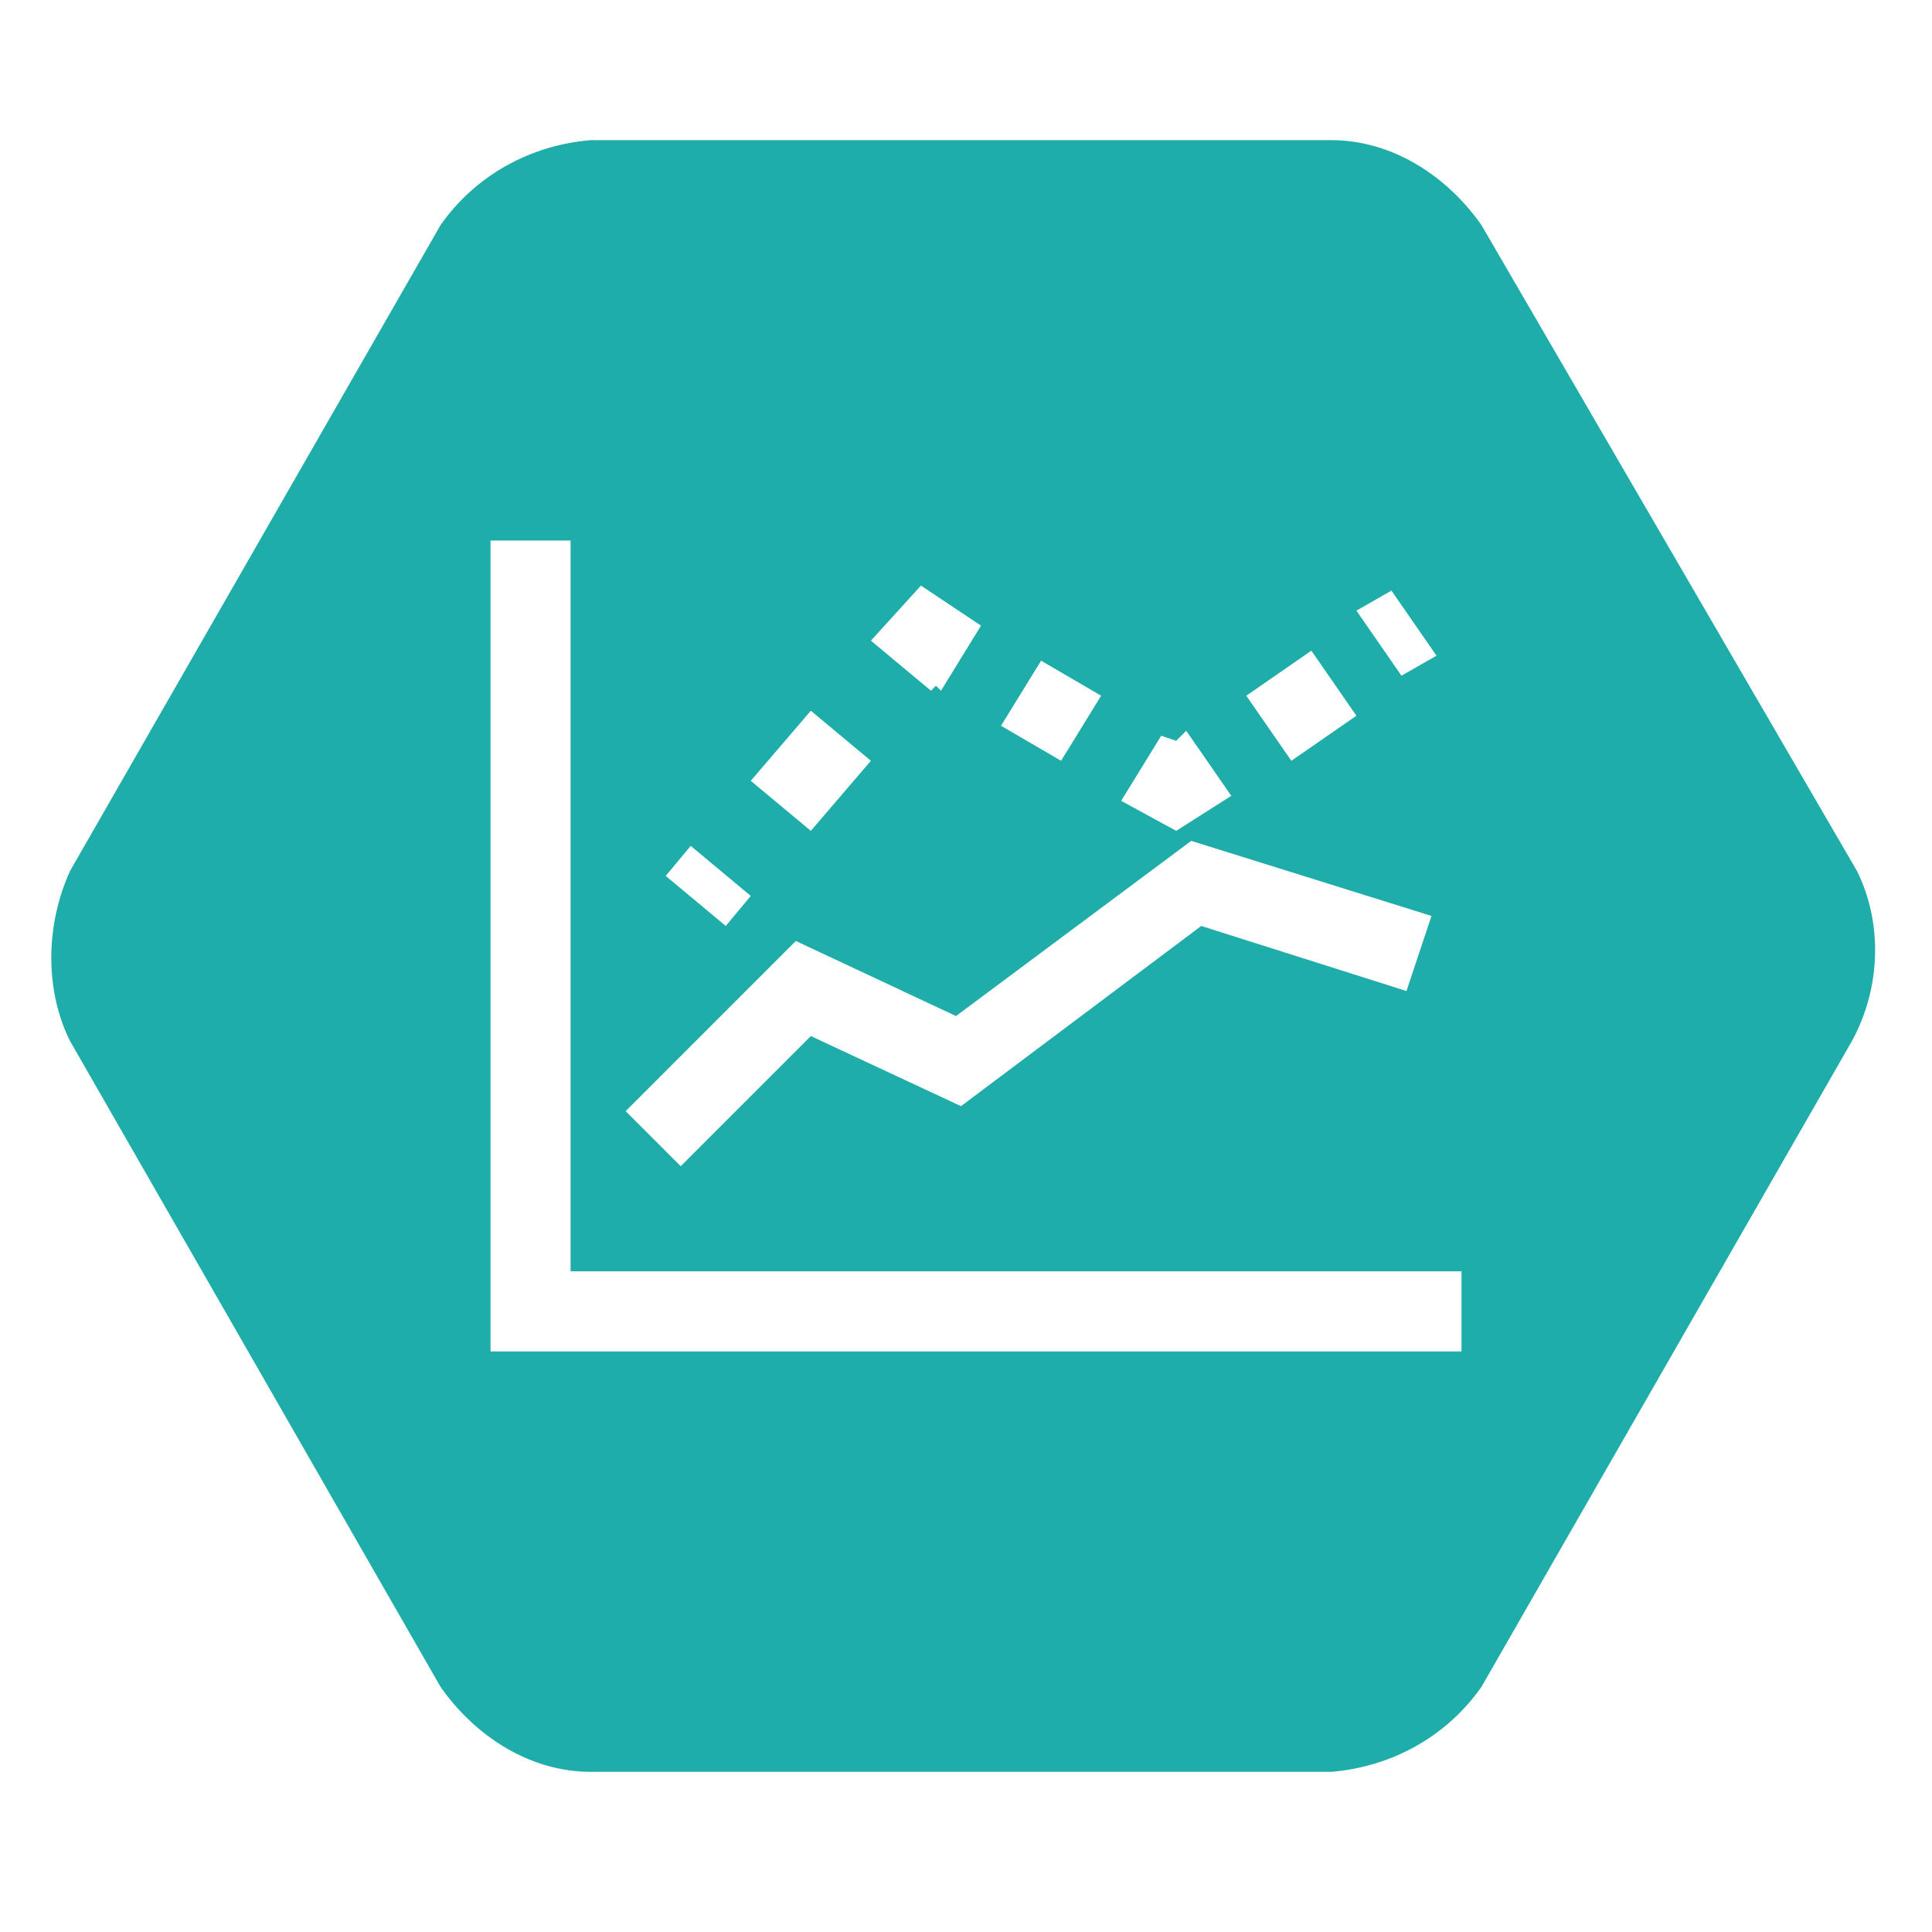 <?xml version="1.0" encoding="utf-8"?>
<!-- Generator: Adobe Illustrator 23.0.0, SVG Export Plug-In . SVG Version: 6.00 Build 0)  -->
<svg version="1.1" id="Capa_1" xmlns="http://www.w3.org/2000/svg" xmlns:xlink="http://www.w3.org/1999/xlink" x="0px" y="0px"
	 viewBox="0 0 38.6 38.6" style="enable-background:new 0 0 38.6 38.6;" xml:space="preserve">
<style type="text/css">
	.st0{fill:#1EADA9;}
</style>
<title>hex_ana</title>
<path class="st0" d="M37.1,17.4L29.6,4.5c-0.7-1-1.8-1.7-3-1.7H11.8c-1.2,0.1-2.3,0.7-3,1.7L1.4,17.4c-0.5,1.1-0.5,2.4,0,3.4
	l7.4,12.9c0.7,1,1.8,1.7,3,1.7h14.8c1.2-0.1,2.3-0.7,3-1.7l7.4-12.9C37.6,19.7,37.6,18.4,37.1,17.4z M27.8,11.8l0.9,1.3L28,13.5
	l-0.9-1.3L27.8,11.8z M26.2,13l0.9,1.3l-1.3,0.9l-0.9-1.3L26.2,13z M23.2,14.7l0.3,0.1l0.2-0.2l0.9,1.3l-1.1,0.7L22.4,16L23.2,14.7z
	 M20.8,13.2l1.2,0.7l-0.8,1.3L20,14.5L20.8,13.2z M18.4,11.7l1.2,0.8l-0.8,1.3l-0.1-0.1l-0.1,0.1l-1.2-1L18.4,11.7z M16.2,14.2
	l1.2,1l-1.2,1.4l-1.2-1L16.2,14.2z M13.8,16.9l1.2,1l-0.5,0.6l-1.2-1L13.8,16.9z M15.9,18.8l3.2,1.5l4.7-3.5l4.8,1.5l-0.5,1.5
	l-4.1-1.3l-4.8,3.6l-3-1.4l-2.6,2.6l-1.1-1.1L15.9,18.8z M29.1,27H9.8V10.8h1.6v14.6h17.8V27z"/>
</svg>
